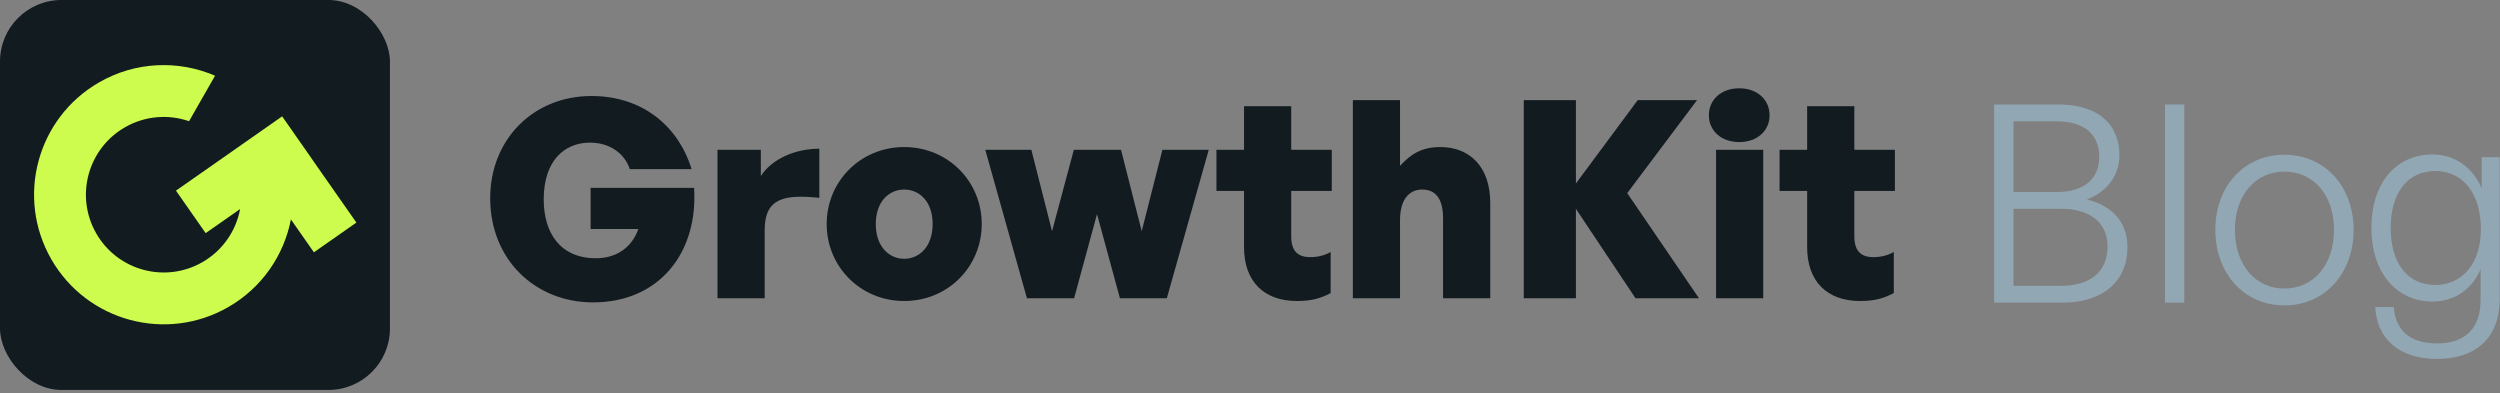 <svg width="598" height="94" viewBox="0 0 598 94" fill="none" xmlns="http://www.w3.org/2000/svg">
<rect x="0" y="0" width="598" height="94" fill="#808080" stroke="none"/>
<path d="M508.878 59.122C508.878 67.57 502.674 72.388 493.368 72.388H477V25H492.378C501.552 25 506.964 29.422 506.964 37.21C506.964 41.896 503.994 45.922 499.176 47.704C505.578 49.288 508.878 53.446 508.878 59.122ZM492.114 29.026H481.62V45.922H492.114C498.516 45.922 502.146 42.754 502.146 37.474C502.146 32.194 498.516 29.026 492.114 29.026ZM493.104 49.948H481.62V68.362H493.104C500.034 68.362 504.126 64.93 504.126 58.99C504.126 53.314 500.034 49.948 493.104 49.948Z" fill="#92A7B4"/>
<path d="M522.476 72.388H517.856V25H522.476V72.388Z" fill="#92A7B4"/>
<path d="M546.412 73.048C536.842 73.048 529.912 65.458 529.912 54.964C529.912 44.536 536.842 37.012 546.412 37.012C556.048 37.012 562.978 44.536 562.978 54.964C562.978 65.458 556.048 73.048 546.412 73.048ZM546.412 69.022C553.21 69.022 558.292 63.61 558.292 54.964C558.292 46.45 553.21 41.038 546.412 41.038C539.68 41.038 534.598 46.45 534.598 54.964C534.598 63.61 539.68 69.022 546.412 69.022Z" fill="#92A7B4"/>
<path d="M582.939 85.852C574.095 85.852 568.551 81.232 568.155 73.444H572.577C572.973 79.12 576.669 82.156 582.873 82.156C589.737 82.156 593.367 78.526 593.367 71.662V64.402C591.255 69.286 587.031 72.124 581.883 72.124C573.105 72.124 567.231 65.062 567.231 54.502C567.231 43.942 573.039 36.946 581.817 36.946C587.031 36.946 591.387 39.916 593.631 44.998V37.606H597.921V71.596C597.921 80.572 592.443 85.852 582.939 85.852ZM571.851 54.502C571.851 63.016 575.877 68.164 582.543 68.164C589.077 68.164 593.433 62.884 593.433 54.832C593.433 46.318 589.143 40.906 582.543 40.906C575.943 40.906 571.851 46.054 571.851 54.502Z" fill="#92A7B4"/>
<path d="M141.871 72.331C128.077 72.331 117.254 62.167 117.254 47.384C117.254 33.392 127.549 22.965 141.475 22.965C153.354 22.965 162.132 29.829 165.431 40.454H150.648C149.46 36.824 145.962 34.118 141.145 34.118C135.007 34.118 130.057 38.408 130.057 47.714C130.057 55.633 133.951 61.771 142.531 61.771C147.942 61.771 151.308 58.735 152.694 54.775H141.277V44.942H166.025C167.015 60.583 157.578 72.331 141.871 72.331Z" fill="#121B20"/>
<path d="M182.914 54.973V71.341H171.628V35.834H181.99V42.104C184.696 37.946 190.305 35.57 195.981 35.57V47.318C187.995 46.526 182.914 47.12 182.914 54.973Z" fill="#121B20"/>
<path d="M216.287 72.001C205.794 72.001 197.742 63.751 197.742 53.587C197.742 43.424 205.794 35.174 216.287 35.174C226.781 35.174 234.832 43.424 234.832 53.587C234.832 63.751 226.781 72.001 216.287 72.001ZM216.287 61.903C219.785 61.903 223.085 59.131 223.085 53.587C223.085 48.044 219.785 45.338 216.287 45.338C212.789 45.338 209.49 48.044 209.49 53.587C209.49 59.131 212.789 61.903 216.287 61.903Z" fill="#121B20"/>
<path d="M267.883 71.341L262.405 51.212L256.928 71.341H245.642L235.677 35.834H246.698L251.648 55.303L256.862 35.834H268.147L273.097 55.303L278.047 35.834H289.134L279.103 71.341H267.883Z" fill="#121B20"/>
<path d="M318.294 60.253V70.087C315.786 71.472 313.41 72.001 310.243 72.001C302.257 72.001 297.571 67.249 297.571 59.131V45.668H290.972V35.834H297.571V25.407H308.857V35.834H318.558V45.668H308.857V56.491C308.857 59.923 310.309 61.507 313.41 61.507C315.258 61.507 317.04 61.045 318.294 60.253Z" fill="#121B20"/>
<path d="M334.886 52.663V71.341H323.601V23.955H334.886V39.662C337.46 36.89 340.034 35.174 344.522 35.174C351.517 35.174 356.467 39.86 356.467 48.506V71.341H345.181V52.267C345.181 47.78 343.598 45.338 340.166 45.338C337.394 45.338 334.886 47.318 334.886 52.663Z" fill="#121B20"/>
<path d="M376.957 71.341H364.483V23.955H376.957V43.886L391.74 23.955H405.929L389.232 46.196L406.391 71.341H391.212L376.957 49.958V71.341Z" fill="#121B20"/>
<path d="M423.282 27.585C423.282 31.281 420.312 33.986 416.023 33.986C411.733 33.986 408.763 31.281 408.763 27.585C408.763 23.823 411.733 21.117 416.023 21.117C420.312 21.117 423.282 23.823 423.282 27.585ZM421.764 71.341H410.479V35.834H421.764V71.341Z" fill="#121B20"/>
<path d="M452.994 60.253V70.087C450.486 71.472 448.11 72.001 444.942 72.001C436.957 72.001 432.271 67.249 432.271 59.131V45.668H425.671V35.834H432.271V25.407H443.556V35.834H453.258V45.668H443.556V56.491C443.556 59.923 445.008 61.507 448.11 61.507C449.958 61.507 451.74 61.045 452.994 60.253Z" fill="#121B20"/>
<rect width="93.275" height="93.275" rx="14.709" fill="#121B20"/>
<path d="M57.439 50L49.196 55.765L42.089 45.603L57.322 34.95L57.319 34.946L67.481 27.839L67.484 27.843L67.493 27.836L74.6 37.998L74.59 38.005L85.248 53.243L75.086 60.35L69.588 52.488C67.933 60.989 62.745 68.754 54.656 73.425C39.828 81.985 20.868 76.905 12.307 62.077C3.746 47.25 8.827 28.29 23.654 19.729C32.474 14.637 42.756 14.371 51.441 18.112L45.22 28.992C40.305 27.299 34.711 27.664 29.855 30.468C20.958 35.604 17.91 46.98 23.047 55.877C28.183 64.773 39.559 67.822 48.456 62.685C53.348 59.86 56.472 55.149 57.439 50Z" fill="#CDFC4E"/>
</svg>
